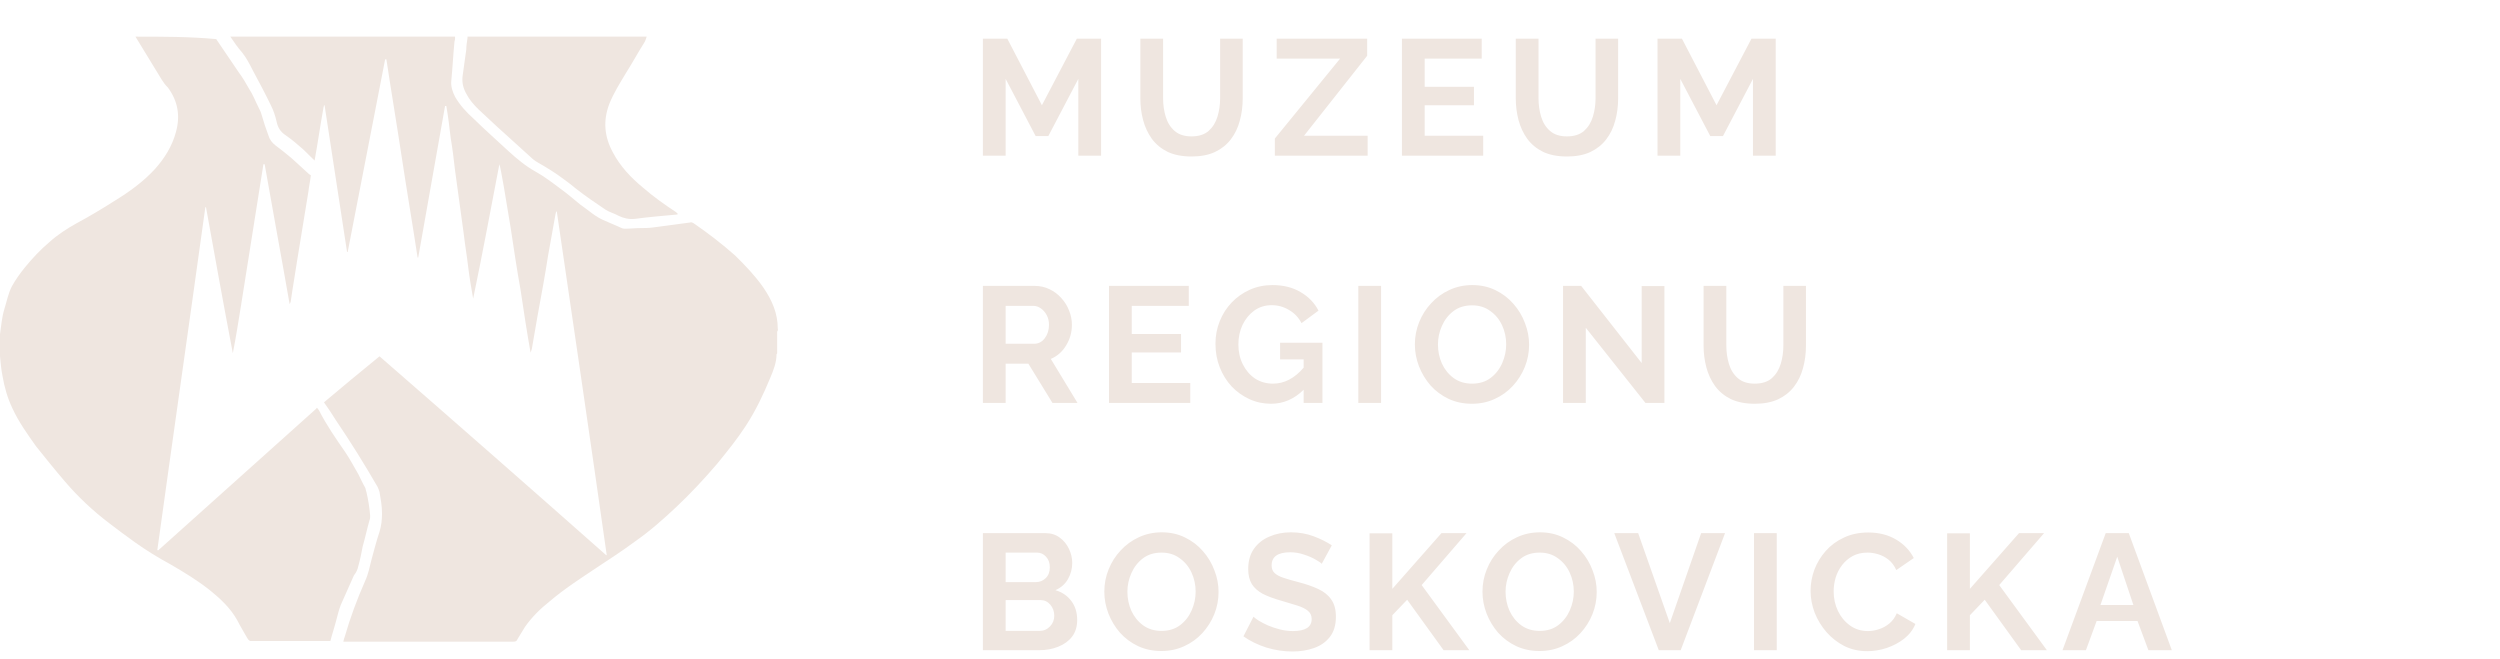 <svg width="273" height="72" viewBox="0 0 273 72" fill="none" xmlns="http://www.w3.org/2000/svg">
<g clip-path="url(#clip0)">
<path d="M39.126 61.825C39.331 61.088 39.467 60.418 39.603 59.681C39.876 58.743 40.08 57.738 40.353 56.8C40.421 56.666 40.421 56.465 40.421 56.331C40.353 55.46 40.217 54.589 40.012 53.718C39.944 53.584 39.944 53.383 39.876 53.249C39.603 52.78 39.399 52.311 39.126 51.775C38.649 50.971 38.24 50.166 37.695 49.362C36.672 47.888 35.65 46.414 34.832 44.806C34.764 44.739 34.695 44.605 34.627 44.538C34.559 44.538 34.559 44.538 34.559 44.605C28.901 49.697 23.176 54.79 17.518 59.882L17.45 59.949C17.45 59.949 17.382 59.949 17.382 60.016L17.314 60.083C17.314 60.083 17.314 60.083 17.245 60.083C17.245 60.083 17.245 60.083 17.177 60.083C18.881 47.754 20.654 35.425 22.358 23.096C22.358 22.962 22.426 22.761 22.426 22.627C22.426 22.627 22.426 22.627 22.494 22.627C23.448 27.921 24.403 33.214 25.425 38.575C25.766 36.833 26.039 35.09 26.311 33.415C26.584 31.673 26.857 29.931 27.129 28.256C27.402 26.514 27.674 24.772 27.947 23.096C28.22 21.354 28.492 19.679 28.765 17.937C28.833 17.937 28.833 17.937 28.901 17.937C29.788 23.029 30.742 28.122 31.628 33.214C31.696 33.08 31.764 32.946 31.764 32.812C31.969 31.338 32.242 29.864 32.446 28.457C32.855 25.978 33.264 23.431 33.673 20.952C33.741 20.349 33.877 19.746 33.946 19.143C33.877 19.076 33.809 19.076 33.741 19.009C33.059 18.406 32.446 17.803 31.832 17.267C31.287 16.798 30.674 16.329 30.06 15.86C29.719 15.592 29.447 15.257 29.31 14.788C29.038 14.051 28.765 13.247 28.561 12.51C28.492 12.242 28.356 11.974 28.22 11.706C27.879 11.036 27.606 10.299 27.197 9.695C26.857 9.092 26.516 8.489 26.107 7.953C25.289 6.747 24.471 5.541 23.653 4.335C23.653 4.335 23.653 4.268 23.585 4.268C20.722 4 17.723 4 14.792 4C15.132 4.536 15.473 5.139 15.814 5.675C16.427 6.68 17.041 7.685 17.654 8.69C17.859 9.025 18.063 9.293 18.336 9.561C19.427 11.036 19.699 12.644 19.222 14.386C18.813 15.927 17.995 17.267 16.905 18.473C15.61 19.88 14.11 20.952 12.474 21.957C11.111 22.828 9.747 23.633 8.384 24.369C7.294 24.973 6.271 25.643 5.385 26.447C4.431 27.251 3.545 28.189 2.727 29.194C2.181 29.864 1.704 30.534 1.295 31.271C0.886 32.075 0.75 32.879 0.477 33.75C0.205 34.621 0.136 35.559 9.67046e-05 36.498C9.67046e-05 36.565 -0.068 36.632 -0.136 36.766C-0.136 37.368 -0.136 37.972 -0.136 38.642C-0.068 38.709 -0.068 38.843 9.67046e-05 38.91C0.068 39.647 0.136 40.384 0.273 41.054C0.477 42.26 0.818 43.466 1.363 44.605C2.045 46.079 2.999 47.419 3.954 48.759C4.976 50.032 5.998 51.306 7.089 52.579C8.521 54.254 10.156 55.795 11.929 57.135C12.815 57.805 13.769 58.542 14.723 59.212C15.95 60.083 17.245 60.887 18.609 61.624C20.108 62.495 21.54 63.367 22.903 64.439C24.062 65.377 25.152 66.382 25.902 67.722C26.243 68.392 26.652 69.062 26.993 69.665C27.129 69.933 27.334 70.067 27.674 70.067C30.333 70.067 32.923 70.067 35.581 70.067C35.718 70.067 35.922 70.067 36.059 70.067C36.263 69.263 36.536 68.459 36.74 67.655C36.877 67.119 37.013 66.583 37.217 66.047C37.695 64.975 38.172 63.903 38.649 62.831C38.922 62.495 39.058 62.16 39.126 61.825Z" fill="#EFE6E0"/>
<path d="M36.877 19.344C36.945 19.746 36.945 20.081 36.945 20.349C36.945 20.55 37.081 20.751 37.286 20.885C37.695 21.153 38.104 21.421 38.513 21.689C38.581 21.756 38.649 21.756 38.785 21.823C38.853 21.555 38.853 21.354 38.922 21.153C38.99 20.952 38.922 20.751 38.717 20.617C38.172 20.215 37.627 19.813 37.081 19.411C37.013 19.411 37.013 19.411 36.877 19.344Z" fill="#EFE6E0"/>
<path d="M84.932 35.894C84.932 34.219 84.318 32.812 83.364 31.405C82.478 30.132 81.387 28.993 80.297 27.921C78.865 26.648 77.297 25.442 75.73 24.369C75.593 24.302 75.525 24.235 75.321 24.302C73.957 24.504 72.662 24.638 71.299 24.839C70.822 24.906 70.345 24.906 69.936 24.906C69.391 24.906 68.845 24.973 68.3 24.973C68.164 24.973 68.027 24.973 67.891 24.906C67.277 24.638 66.664 24.369 66.05 24.102C65.028 23.7 64.278 22.962 63.392 22.359C62.642 21.756 61.961 21.153 61.211 20.617C60.325 19.947 59.439 19.277 58.484 18.741C57.394 18.138 56.439 17.334 55.553 16.53C54.258 15.324 52.963 14.185 51.736 12.979C50.918 12.242 50.236 11.505 49.691 10.566C49.419 10.03 49.214 9.427 49.282 8.824C49.419 7.417 49.487 6.01 49.623 4.603C49.623 4.469 49.691 4.402 49.691 4.201V4C41.512 4 33.332 4 25.152 4C25.561 4.603 25.97 5.206 26.448 5.742C26.925 6.345 27.265 7.015 27.606 7.685C28.288 8.958 28.97 10.232 29.583 11.505C29.856 12.041 30.06 12.644 30.196 13.247C30.333 13.917 30.605 14.386 31.219 14.788C31.901 15.257 32.514 15.793 33.127 16.329C33.536 16.731 33.945 17.133 34.354 17.535C34.695 15.659 34.968 13.716 35.309 11.84C35.309 11.706 35.377 11.639 35.377 11.505H35.445C36.263 16.865 37.081 22.158 37.899 27.519H37.967C39.33 20.483 40.694 13.448 42.057 6.479C42.125 6.479 42.125 6.479 42.193 6.479C42.739 10.098 43.352 13.716 43.897 17.334C44.443 20.952 45.056 24.504 45.601 28.122H45.67C46.624 22.627 47.646 17.066 48.601 11.572C48.669 11.572 48.669 11.572 48.737 11.572C48.941 12.711 49.078 13.917 49.214 15.056C49.419 16.262 49.555 17.401 49.691 18.607C49.828 19.746 50.032 20.952 50.168 22.091C50.305 23.23 50.509 24.436 50.645 25.576C50.782 26.782 50.986 27.921 51.123 29.127C51.259 30.266 51.464 31.472 51.668 32.611C52.69 27.72 53.577 22.895 54.531 17.937C54.667 18.205 55.281 21.89 55.758 24.839C56.099 27.117 56.439 29.395 56.848 31.673C57.189 33.951 57.53 36.229 57.939 38.508C58.007 38.374 58.007 38.24 58.075 38.106C58.28 36.9 58.484 35.76 58.689 34.554C59.098 32.343 59.507 30.132 59.848 27.921C60.12 26.38 60.393 24.839 60.666 23.364C60.666 23.297 60.734 23.163 60.734 23.096H60.802C62.642 35.626 64.483 48.156 66.255 60.619C66.255 60.619 66.255 60.619 66.187 60.619C58.007 53.383 49.759 46.146 41.443 38.91C39.398 40.585 37.354 42.26 35.377 43.935C35.854 44.605 36.263 45.208 36.672 45.878C38.308 48.29 39.807 50.703 41.239 53.182C41.307 53.316 41.375 53.517 41.443 53.718C41.58 54.522 41.716 55.259 41.716 56.063C41.716 56.733 41.648 57.403 41.443 58.073C41.103 59.078 40.83 60.15 40.557 61.155C40.353 61.959 40.217 62.696 39.876 63.434C38.99 65.444 38.24 67.454 37.626 69.598C37.558 69.732 37.558 69.866 37.49 70.067C37.694 70.067 37.831 70.067 37.967 70.067C43.965 70.067 49.896 70.067 55.894 70.067C55.962 70.067 56.031 70.067 56.099 70.067C56.303 70.067 56.439 70 56.508 69.799C56.78 69.33 57.053 68.928 57.326 68.459C58.075 67.387 59.03 66.449 60.052 65.645C61.62 64.305 63.392 63.166 65.096 62.026C66.528 61.088 67.959 60.15 69.322 59.145C70.958 58.006 72.39 56.733 73.821 55.393C75.389 53.919 76.888 52.311 78.32 50.636C79.411 49.295 80.501 47.955 81.456 46.481C82.546 44.806 83.364 43.064 84.114 41.255C84.455 40.451 84.796 39.58 84.796 38.709C84.796 38.642 84.864 38.642 84.864 38.575C84.864 37.771 84.864 36.967 84.864 36.229C85 36.028 84.932 35.961 84.932 35.894Z" fill="#EFE6E0"/>
<path d="M68.368 7.953C69.05 6.881 69.663 5.742 70.345 4.67C70.481 4.469 70.549 4.201 70.618 4C64.074 4 57.53 4 51.054 4V4.134C50.986 4.603 50.918 5.005 50.918 5.407C50.782 6.412 50.646 7.35 50.509 8.355C50.441 9.025 50.577 9.628 50.918 10.232C51.259 10.902 51.736 11.438 52.282 11.974C53.645 13.247 55.008 14.52 56.371 15.726C56.985 16.262 57.53 16.798 58.144 17.334C58.348 17.535 58.621 17.669 58.825 17.803C59.779 18.339 60.734 18.942 61.62 19.612C62.097 19.947 62.506 20.282 62.915 20.617C63.938 21.421 65.028 22.158 66.119 22.895C66.528 23.163 67.073 23.297 67.55 23.566C68.095 23.834 68.709 23.968 69.322 23.901C70.822 23.7 72.39 23.566 73.889 23.431C73.957 23.431 73.957 23.431 74.026 23.364C73.957 23.297 73.889 23.23 73.821 23.163C72.594 22.359 71.367 21.488 70.209 20.483C68.913 19.411 67.755 18.205 66.937 16.664C65.982 14.922 65.846 13.18 66.528 11.371C67.005 10.165 67.686 9.092 68.368 7.953Z" fill="#EFE6E0"/>
</g>
<path d="M117.754 17V8.612L114.478 14.858H113.092L109.816 8.612V17H107.332V4.22H109.996L113.776 11.492L117.592 4.22H120.238V17H117.754ZM130.124 17.09C129.104 17.09 128.234 16.922 127.514 16.586C126.806 16.238 126.23 15.764 125.786 15.164C125.354 14.564 125.036 13.886 124.832 13.13C124.628 12.362 124.526 11.564 124.526 10.736V4.22H127.01V10.736C127.01 11.444 127.106 12.116 127.298 12.752C127.49 13.388 127.814 13.904 128.27 14.3C128.726 14.696 129.338 14.894 130.106 14.894C130.898 14.894 131.522 14.696 131.978 14.3C132.434 13.892 132.758 13.37 132.95 12.734C133.142 12.098 133.238 11.432 133.238 10.736V4.22H135.704V10.736C135.704 11.612 135.596 12.434 135.38 13.202C135.176 13.97 134.846 14.648 134.39 15.236C133.946 15.812 133.37 16.268 132.662 16.604C131.954 16.928 131.108 17.09 130.124 17.09ZM139.214 15.128L146.342 6.398H139.412V4.22H149.294V6.092L142.4 14.822H149.348V17H139.214V15.128ZM161.965 14.822V17H153.091V4.22H161.803V6.398H155.575V9.476H160.957V11.492H155.575V14.822H161.965ZM171.12 17.09C170.1 17.09 169.23 16.922 168.51 16.586C167.802 16.238 167.226 15.764 166.782 15.164C166.35 14.564 166.032 13.886 165.828 13.13C165.624 12.362 165.522 11.564 165.522 10.736V4.22H168.006V10.736C168.006 11.444 168.102 12.116 168.294 12.752C168.486 13.388 168.81 13.904 169.266 14.3C169.722 14.696 170.334 14.894 171.102 14.894C171.894 14.894 172.518 14.696 172.974 14.3C173.43 13.892 173.754 13.37 173.946 12.734C174.138 12.098 174.234 11.432 174.234 10.736V4.22H176.7V10.736C176.7 11.612 176.592 12.434 176.376 13.202C176.172 13.97 175.842 14.648 175.386 15.236C174.942 15.812 174.366 16.268 173.658 16.604C172.95 16.928 172.104 17.09 171.12 17.09ZM191.424 17V8.612L188.148 14.858H186.762L183.486 8.612V17H181.002V4.22H183.666L187.446 11.492L191.262 4.22H193.908V17H191.424ZM107.332 44V31.22H112.984C113.572 31.22 114.112 31.34 114.604 31.58C115.108 31.82 115.54 32.144 115.9 32.552C116.272 32.96 116.554 33.416 116.746 33.92C116.95 34.424 117.052 34.94 117.052 35.468C117.052 36.284 116.842 37.034 116.422 37.718C116.014 38.402 115.456 38.894 114.748 39.194L117.664 44H114.928L112.3 39.716H109.816V44H107.332ZM109.816 37.538H112.93C113.398 37.538 113.782 37.34 114.082 36.944C114.394 36.536 114.55 36.044 114.55 35.468C114.55 35.072 114.466 34.718 114.298 34.406C114.13 34.094 113.914 33.848 113.65 33.668C113.398 33.488 113.122 33.398 112.822 33.398H109.816V37.538ZM129.977 41.822V44H121.103V31.22H129.815V33.398H123.587V36.476H128.969V38.492H123.587V41.822H129.977ZM138.795 44.09C137.955 44.09 137.169 43.922 136.437 43.586C135.705 43.25 135.057 42.788 134.493 42.2C133.941 41.6 133.509 40.904 133.197 40.112C132.885 39.32 132.729 38.462 132.729 37.538C132.729 36.662 132.885 35.84 133.197 35.072C133.509 34.292 133.947 33.608 134.511 33.02C135.075 32.432 135.735 31.97 136.491 31.634C137.247 31.298 138.069 31.13 138.957 31.13C140.145 31.13 141.171 31.388 142.035 31.904C142.899 32.408 143.547 33.08 143.979 33.92L142.125 35.288C141.801 34.664 141.345 34.184 140.757 33.848C140.181 33.5 139.551 33.326 138.867 33.326C138.147 33.326 137.511 33.524 136.959 33.92C136.419 34.316 135.993 34.838 135.681 35.486C135.381 36.134 135.231 36.842 135.231 37.61C135.231 38.414 135.393 39.14 135.717 39.788C136.041 40.436 136.485 40.952 137.049 41.336C137.625 41.708 138.279 41.894 139.011 41.894C140.247 41.894 141.363 41.312 142.359 40.148V39.248H139.785V37.43H144.411V44H142.359V42.56C141.327 43.58 140.139 44.09 138.795 44.09ZM148.328 44V31.22H150.812V44H148.328ZM160.732 44.09C159.796 44.09 158.944 43.91 158.176 43.55C157.42 43.19 156.766 42.704 156.214 42.092C155.674 41.468 155.254 40.772 154.954 40.004C154.654 39.224 154.504 38.426 154.504 37.61C154.504 36.758 154.66 35.948 154.972 35.18C155.284 34.4 155.722 33.71 156.286 33.11C156.85 32.498 157.51 32.018 158.266 31.67C159.034 31.31 159.874 31.13 160.786 31.13C161.71 31.13 162.55 31.316 163.306 31.688C164.074 32.06 164.728 32.558 165.268 33.182C165.82 33.806 166.24 34.508 166.528 35.288C166.828 36.056 166.978 36.842 166.978 37.646C166.978 38.486 166.822 39.296 166.51 40.076C166.198 40.844 165.76 41.534 165.196 42.146C164.644 42.746 163.984 43.22 163.216 43.568C162.46 43.916 161.632 44.09 160.732 44.09ZM157.024 37.61C157.024 38.354 157.168 39.05 157.456 39.698C157.756 40.346 158.182 40.874 158.734 41.282C159.298 41.69 159.97 41.894 160.75 41.894C161.554 41.894 162.232 41.684 162.784 41.264C163.336 40.844 163.756 40.304 164.044 39.644C164.332 38.984 164.476 38.306 164.476 37.61C164.476 36.866 164.326 36.17 164.026 35.522C163.726 34.874 163.294 34.352 162.73 33.956C162.178 33.548 161.518 33.344 160.75 33.344C159.946 33.344 159.268 33.554 158.716 33.974C158.164 34.394 157.744 34.934 157.456 35.594C157.168 36.242 157.024 36.914 157.024 37.61ZM173.168 35.792V44H170.684V31.22H172.664L179.27 39.644V31.238H181.754V44H179.684L173.168 35.792ZM191.63 44.09C190.61 44.09 189.74 43.922 189.02 43.586C188.312 43.238 187.736 42.764 187.292 42.164C186.86 41.564 186.542 40.886 186.338 40.13C186.134 39.362 186.032 38.564 186.032 37.736V31.22H188.516V37.736C188.516 38.444 188.612 39.116 188.804 39.752C188.996 40.388 189.32 40.904 189.776 41.3C190.232 41.696 190.844 41.894 191.612 41.894C192.404 41.894 193.028 41.696 193.484 41.3C193.94 40.892 194.264 40.37 194.456 39.734C194.648 39.098 194.744 38.432 194.744 37.736V31.22H197.21V37.736C197.21 38.612 197.102 39.434 196.886 40.202C196.682 40.97 196.352 41.648 195.896 42.236C195.452 42.812 194.876 43.268 194.168 43.604C193.46 43.928 192.614 44.09 191.63 44.09ZM117.628 67.706C117.628 68.426 117.442 69.032 117.07 69.524C116.698 70.004 116.194 70.37 115.558 70.622C114.934 70.874 114.25 71 113.506 71H107.332V58.22H114.172C114.772 58.22 115.288 58.382 115.72 58.706C116.152 59.018 116.488 59.426 116.728 59.93C116.968 60.434 117.088 60.95 117.088 61.478C117.088 62.102 116.932 62.69 116.62 63.242C116.308 63.782 115.852 64.184 115.252 64.448C115.984 64.664 116.56 65.054 116.98 65.618C117.412 66.182 117.628 66.878 117.628 67.706ZM109.816 60.344V63.566H113.128C113.536 63.566 113.89 63.422 114.19 63.134C114.49 62.846 114.64 62.45 114.64 61.946C114.64 61.466 114.502 61.082 114.226 60.794C113.962 60.494 113.632 60.344 113.236 60.344H109.816ZM115.126 67.238C115.126 66.77 114.982 66.368 114.694 66.032C114.406 65.696 114.052 65.528 113.632 65.528H109.816V68.894H113.506C113.962 68.894 114.346 68.732 114.658 68.408C114.97 68.084 115.126 67.694 115.126 67.238ZM126.82 71.09C125.884 71.09 125.032 70.91 124.264 70.55C123.508 70.19 122.854 69.704 122.302 69.092C121.762 68.468 121.342 67.772 121.042 67.004C120.742 66.224 120.592 65.426 120.592 64.61C120.592 63.758 120.748 62.948 121.06 62.18C121.372 61.4 121.81 60.71 122.374 60.11C122.938 59.498 123.598 59.018 124.354 58.67C125.122 58.31 125.962 58.13 126.874 58.13C127.798 58.13 128.638 58.316 129.394 58.688C130.162 59.06 130.816 59.558 131.356 60.182C131.908 60.806 132.328 61.508 132.616 62.288C132.916 63.056 133.066 63.842 133.066 64.646C133.066 65.486 132.91 66.296 132.598 67.076C132.286 67.844 131.848 68.534 131.284 69.146C130.732 69.746 130.072 70.22 129.304 70.568C128.548 70.916 127.72 71.09 126.82 71.09ZM123.112 64.61C123.112 65.354 123.256 66.05 123.544 66.698C123.844 67.346 124.27 67.874 124.822 68.282C125.386 68.69 126.058 68.894 126.838 68.894C127.642 68.894 128.32 68.684 128.872 68.264C129.424 67.844 129.844 67.304 130.132 66.644C130.42 65.984 130.564 65.306 130.564 64.61C130.564 63.866 130.414 63.17 130.114 62.522C129.814 61.874 129.382 61.352 128.818 60.956C128.266 60.548 127.606 60.344 126.838 60.344C126.034 60.344 125.356 60.554 124.804 60.974C124.252 61.394 123.832 61.934 123.544 62.594C123.256 63.242 123.112 63.914 123.112 64.61ZM144.333 61.568C144.225 61.448 143.997 61.292 143.649 61.1C143.301 60.896 142.881 60.716 142.389 60.56C141.909 60.392 141.411 60.308 140.895 60.308C139.539 60.308 138.861 60.788 138.861 61.748C138.861 62.096 138.969 62.372 139.185 62.576C139.401 62.78 139.725 62.954 140.157 63.098C140.589 63.242 141.129 63.398 141.777 63.566C142.617 63.782 143.343 64.034 143.955 64.322C144.579 64.61 145.053 64.994 145.377 65.474C145.713 65.942 145.881 66.566 145.881 67.346C145.881 68.258 145.659 68.996 145.215 69.56C144.783 70.112 144.207 70.514 143.487 70.766C142.767 71.018 141.987 71.144 141.147 71.144C140.187 71.144 139.233 71 138.285 70.712C137.349 70.412 136.515 70.004 135.783 69.488L136.881 67.346C136.989 67.454 137.181 67.598 137.457 67.778C137.733 67.946 138.069 68.12 138.465 68.3C138.861 68.468 139.293 68.612 139.761 68.732C140.229 68.852 140.703 68.912 141.183 68.912C142.551 68.912 143.235 68.474 143.235 67.598C143.235 67.226 143.097 66.926 142.821 66.698C142.545 66.47 142.155 66.278 141.651 66.122C141.159 65.966 140.583 65.792 139.923 65.6C139.107 65.372 138.429 65.12 137.889 64.844C137.361 64.556 136.965 64.202 136.701 63.782C136.437 63.35 136.305 62.804 136.305 62.144C136.305 61.268 136.509 60.536 136.917 59.948C137.337 59.348 137.901 58.898 138.609 58.598C139.317 58.286 140.103 58.13 140.967 58.13C141.855 58.13 142.683 58.274 143.451 58.562C144.219 58.85 144.879 59.18 145.431 59.552L144.333 61.568ZM149.558 71V58.238H152.042V64.304L157.406 58.22H160.142L155.246 63.89L160.448 71H157.64L153.662 65.492L152.042 67.184V71H149.558ZM168.115 71.09C167.179 71.09 166.327 70.91 165.559 70.55C164.803 70.19 164.149 69.704 163.597 69.092C163.057 68.468 162.637 67.772 162.337 67.004C162.037 66.224 161.887 65.426 161.887 64.61C161.887 63.758 162.043 62.948 162.355 62.18C162.667 61.4 163.105 60.71 163.669 60.11C164.233 59.498 164.893 59.018 165.649 58.67C166.417 58.31 167.257 58.13 168.169 58.13C169.093 58.13 169.933 58.316 170.689 58.688C171.457 59.06 172.111 59.558 172.651 60.182C173.203 60.806 173.623 61.508 173.911 62.288C174.211 63.056 174.361 63.842 174.361 64.646C174.361 65.486 174.205 66.296 173.893 67.076C173.581 67.844 173.143 68.534 172.579 69.146C172.027 69.746 171.367 70.22 170.599 70.568C169.843 70.916 169.015 71.09 168.115 71.09ZM164.407 64.61C164.407 65.354 164.551 66.05 164.839 66.698C165.139 67.346 165.565 67.874 166.117 68.282C166.681 68.69 167.353 68.894 168.133 68.894C168.937 68.894 169.615 68.684 170.167 68.264C170.719 67.844 171.139 67.304 171.427 66.644C171.715 65.984 171.859 65.306 171.859 64.61C171.859 63.866 171.709 63.17 171.409 62.522C171.109 61.874 170.677 61.352 170.113 60.956C169.561 60.548 168.901 60.344 168.133 60.344C167.329 60.344 166.651 60.554 166.099 60.974C165.547 61.394 165.127 61.934 164.839 62.594C164.551 63.242 164.407 63.914 164.407 64.61ZM178.888 58.22L182.344 68.048L185.764 58.22H188.374L183.532 71H181.138L176.278 58.22H178.888ZM191.538 71V58.22H194.022V71H191.538ZM197.715 64.52C197.715 63.74 197.853 62.972 198.129 62.216C198.417 61.46 198.831 60.776 199.371 60.164C199.911 59.552 200.571 59.066 201.351 58.706C202.131 58.334 203.019 58.148 204.015 58.148C205.179 58.148 206.193 58.406 207.057 58.922C207.921 59.438 208.563 60.11 208.983 60.938L207.075 62.252C206.859 61.772 206.577 61.394 206.229 61.118C205.881 60.842 205.503 60.644 205.095 60.524C204.699 60.404 204.315 60.344 203.943 60.344C203.319 60.344 202.773 60.47 202.305 60.722C201.849 60.974 201.465 61.304 201.153 61.712C200.841 62.12 200.607 62.576 200.451 63.08C200.307 63.584 200.235 64.088 200.235 64.592C200.235 65.348 200.391 66.056 200.703 66.716C201.015 67.364 201.453 67.892 202.017 68.3C202.581 68.708 203.235 68.912 203.979 68.912C204.363 68.912 204.759 68.846 205.167 68.714C205.587 68.582 205.971 68.372 206.319 68.084C206.667 67.796 206.937 67.424 207.129 66.968L209.163 68.138C208.899 68.774 208.485 69.314 207.921 69.758C207.357 70.19 206.721 70.526 206.013 70.766C205.305 70.994 204.603 71.108 203.907 71.108C202.995 71.108 202.161 70.922 201.405 70.55C200.661 70.166 200.013 69.662 199.461 69.038C198.909 68.402 198.477 67.694 198.165 66.914C197.865 66.122 197.715 65.324 197.715 64.52ZM212.628 71V58.238H215.112V64.304L220.476 58.22H223.212L218.316 63.89L223.518 71H220.71L216.732 65.492L215.112 67.184V71H212.628ZM229.943 58.22H232.463L237.161 71H234.605L233.417 67.814H228.953L227.783 71H225.227L229.943 58.22ZM232.967 66.068L231.203 60.794L229.367 66.068H232.967Z" fill="#EFE6E0"/>
<defs>
<clipPath id="clip0">
<rect width="85" height="66" fill="white" transform="translate(0 4)"/>
</clipPath>
</defs>
</svg>
